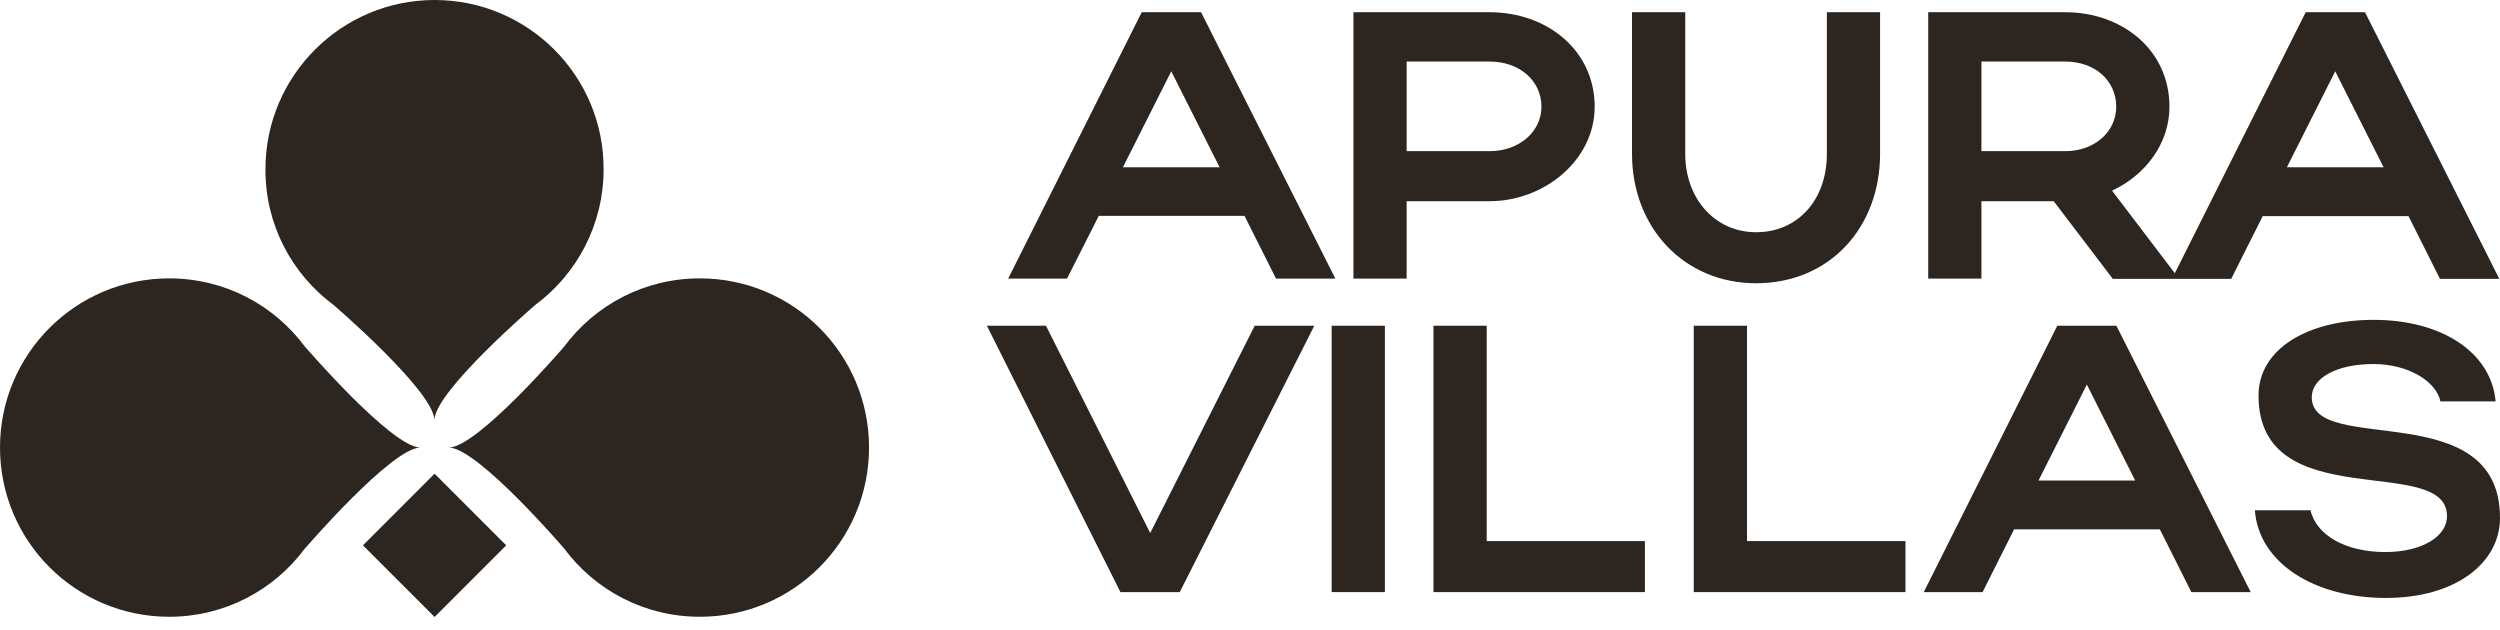 <?xml version="1.0" encoding="UTF-8"?> <svg xmlns="http://www.w3.org/2000/svg" width="127" height="32" viewBox="0 0 127 32" fill="none"><path d="M55.817 10.966H63.221L64.822 14.153H67.836L61.014 0.621H58L51.215 14.153H54.204L55.817 10.966ZM59.5 3.623L61.956 8.497H57.044L59.5 3.623Z" fill="#2D2620"></path><path d="M81.009 5.421C81.009 2.544 78.578 0.621 75.675 0.621H68.754V14.153H71.458V10.221H75.675C78.429 10.221 81.009 8.15 81.009 5.421ZM71.458 3.127H75.675C77.188 3.127 78.305 4.094 78.305 5.421C78.305 6.699 77.163 7.679 75.675 7.679H71.458V3.127Z" fill="#2D2620"></path><path d="M95.508 7.815V0.621H92.804V7.815C92.804 10.172 91.316 11.797 89.207 11.797C87.136 11.797 85.61 10.11 85.61 7.815V0.621H82.906V7.815C82.906 11.549 85.536 14.389 89.207 14.389C92.953 14.389 95.508 11.549 95.508 7.815Z" fill="#2D2620"></path><path d="M100.657 10.221H104.329L107.33 14.166H110.344H110.692H113.346L114.946 10.978H122.351L123.951 14.166H126.965L120.143 0.621H117.129L110.481 13.88L107.293 9.688C108.98 8.894 110.208 7.307 110.208 5.421C110.208 2.544 107.814 0.621 104.912 0.621H97.953V14.153H100.657V10.221ZM118.63 3.623L121.086 8.497H116.174L118.63 3.623ZM100.657 3.127H104.912C106.425 3.127 107.504 4.094 107.504 5.421C107.504 6.699 106.4 7.679 104.912 7.679H100.657V3.127Z" fill="#2D2620"></path><path d="M58.431 27.078L53.135 16.547H50.133L56.918 30.079H59.932L66.766 16.547H63.739L58.431 27.078Z" fill="#2D2620"></path><path d="M70.352 16.547H67.648V30.079H70.352V16.547Z" fill="#2D2620"></path><path d="M75.524 16.547H72.82V30.079H83.562V27.487H75.524V16.547Z" fill="#2D2620"></path><path d="M88.747 16.547H86.043V30.079H96.797V27.487H88.747V16.547Z" fill="#2D2620"></path><path d="M104.511 16.547L97.727 30.079H100.716L102.316 26.891H109.721L111.321 30.079H114.335L107.513 16.547H104.511ZM103.556 24.411L106.012 19.536L108.468 24.411H103.556Z" fill="#2D2620"></path><path d="M117.437 20.18C117.437 19.212 118.677 18.493 120.575 18.493C122.311 18.493 123.75 19.349 123.974 20.391H126.777C126.566 17.935 124.085 16.248 120.575 16.248C117.251 16.248 114.733 17.712 114.733 20.093C114.733 26.282 124.308 22.996 124.308 26.221C124.308 27.262 123.019 28.044 121.17 28.044C119.198 28.044 117.673 27.213 117.375 25.923H114.547C114.745 28.59 117.561 30.376 121.195 30.376C124.805 30.376 127 28.552 127 26.32C127.012 20.044 117.437 23.182 117.437 20.18Z" fill="#2D2620"></path><path d="M16.945 15.492C16.957 15.504 22.03 19.858 22.068 21.334C22.105 19.858 27.19 15.492 27.19 15.492C29.299 13.929 30.663 11.424 30.663 8.596C30.676 3.845 26.818 0 22.08 0C17.342 0 13.485 3.845 13.485 8.596C13.472 11.424 14.836 13.929 16.945 15.492Z" fill="#2D2620"></path><path d="M35.551 14.141C32.723 14.141 30.217 15.505 28.655 17.614C28.655 17.614 24.288 22.699 22.812 22.736C24.288 22.773 28.655 27.859 28.655 27.859C30.217 29.968 32.723 31.332 35.551 31.332C40.301 31.332 44.147 27.487 44.147 22.736C44.147 17.986 40.301 14.141 35.551 14.141Z" fill="#2D2620"></path><path d="M21.346 22.736C19.87 22.699 15.504 17.614 15.492 17.614C13.929 15.505 11.424 14.141 8.596 14.141C3.845 14.141 0 17.986 0 22.736C0 27.487 3.845 31.332 8.596 31.332C11.424 31.332 13.929 29.968 15.492 27.859C15.504 27.859 19.87 22.773 21.346 22.736Z" fill="#2D2620"></path><path d="M22.077 24.063L18.438 27.703L22.077 31.343L25.717 27.703L22.077 24.063Z" fill="#2D2620"></path></svg> 